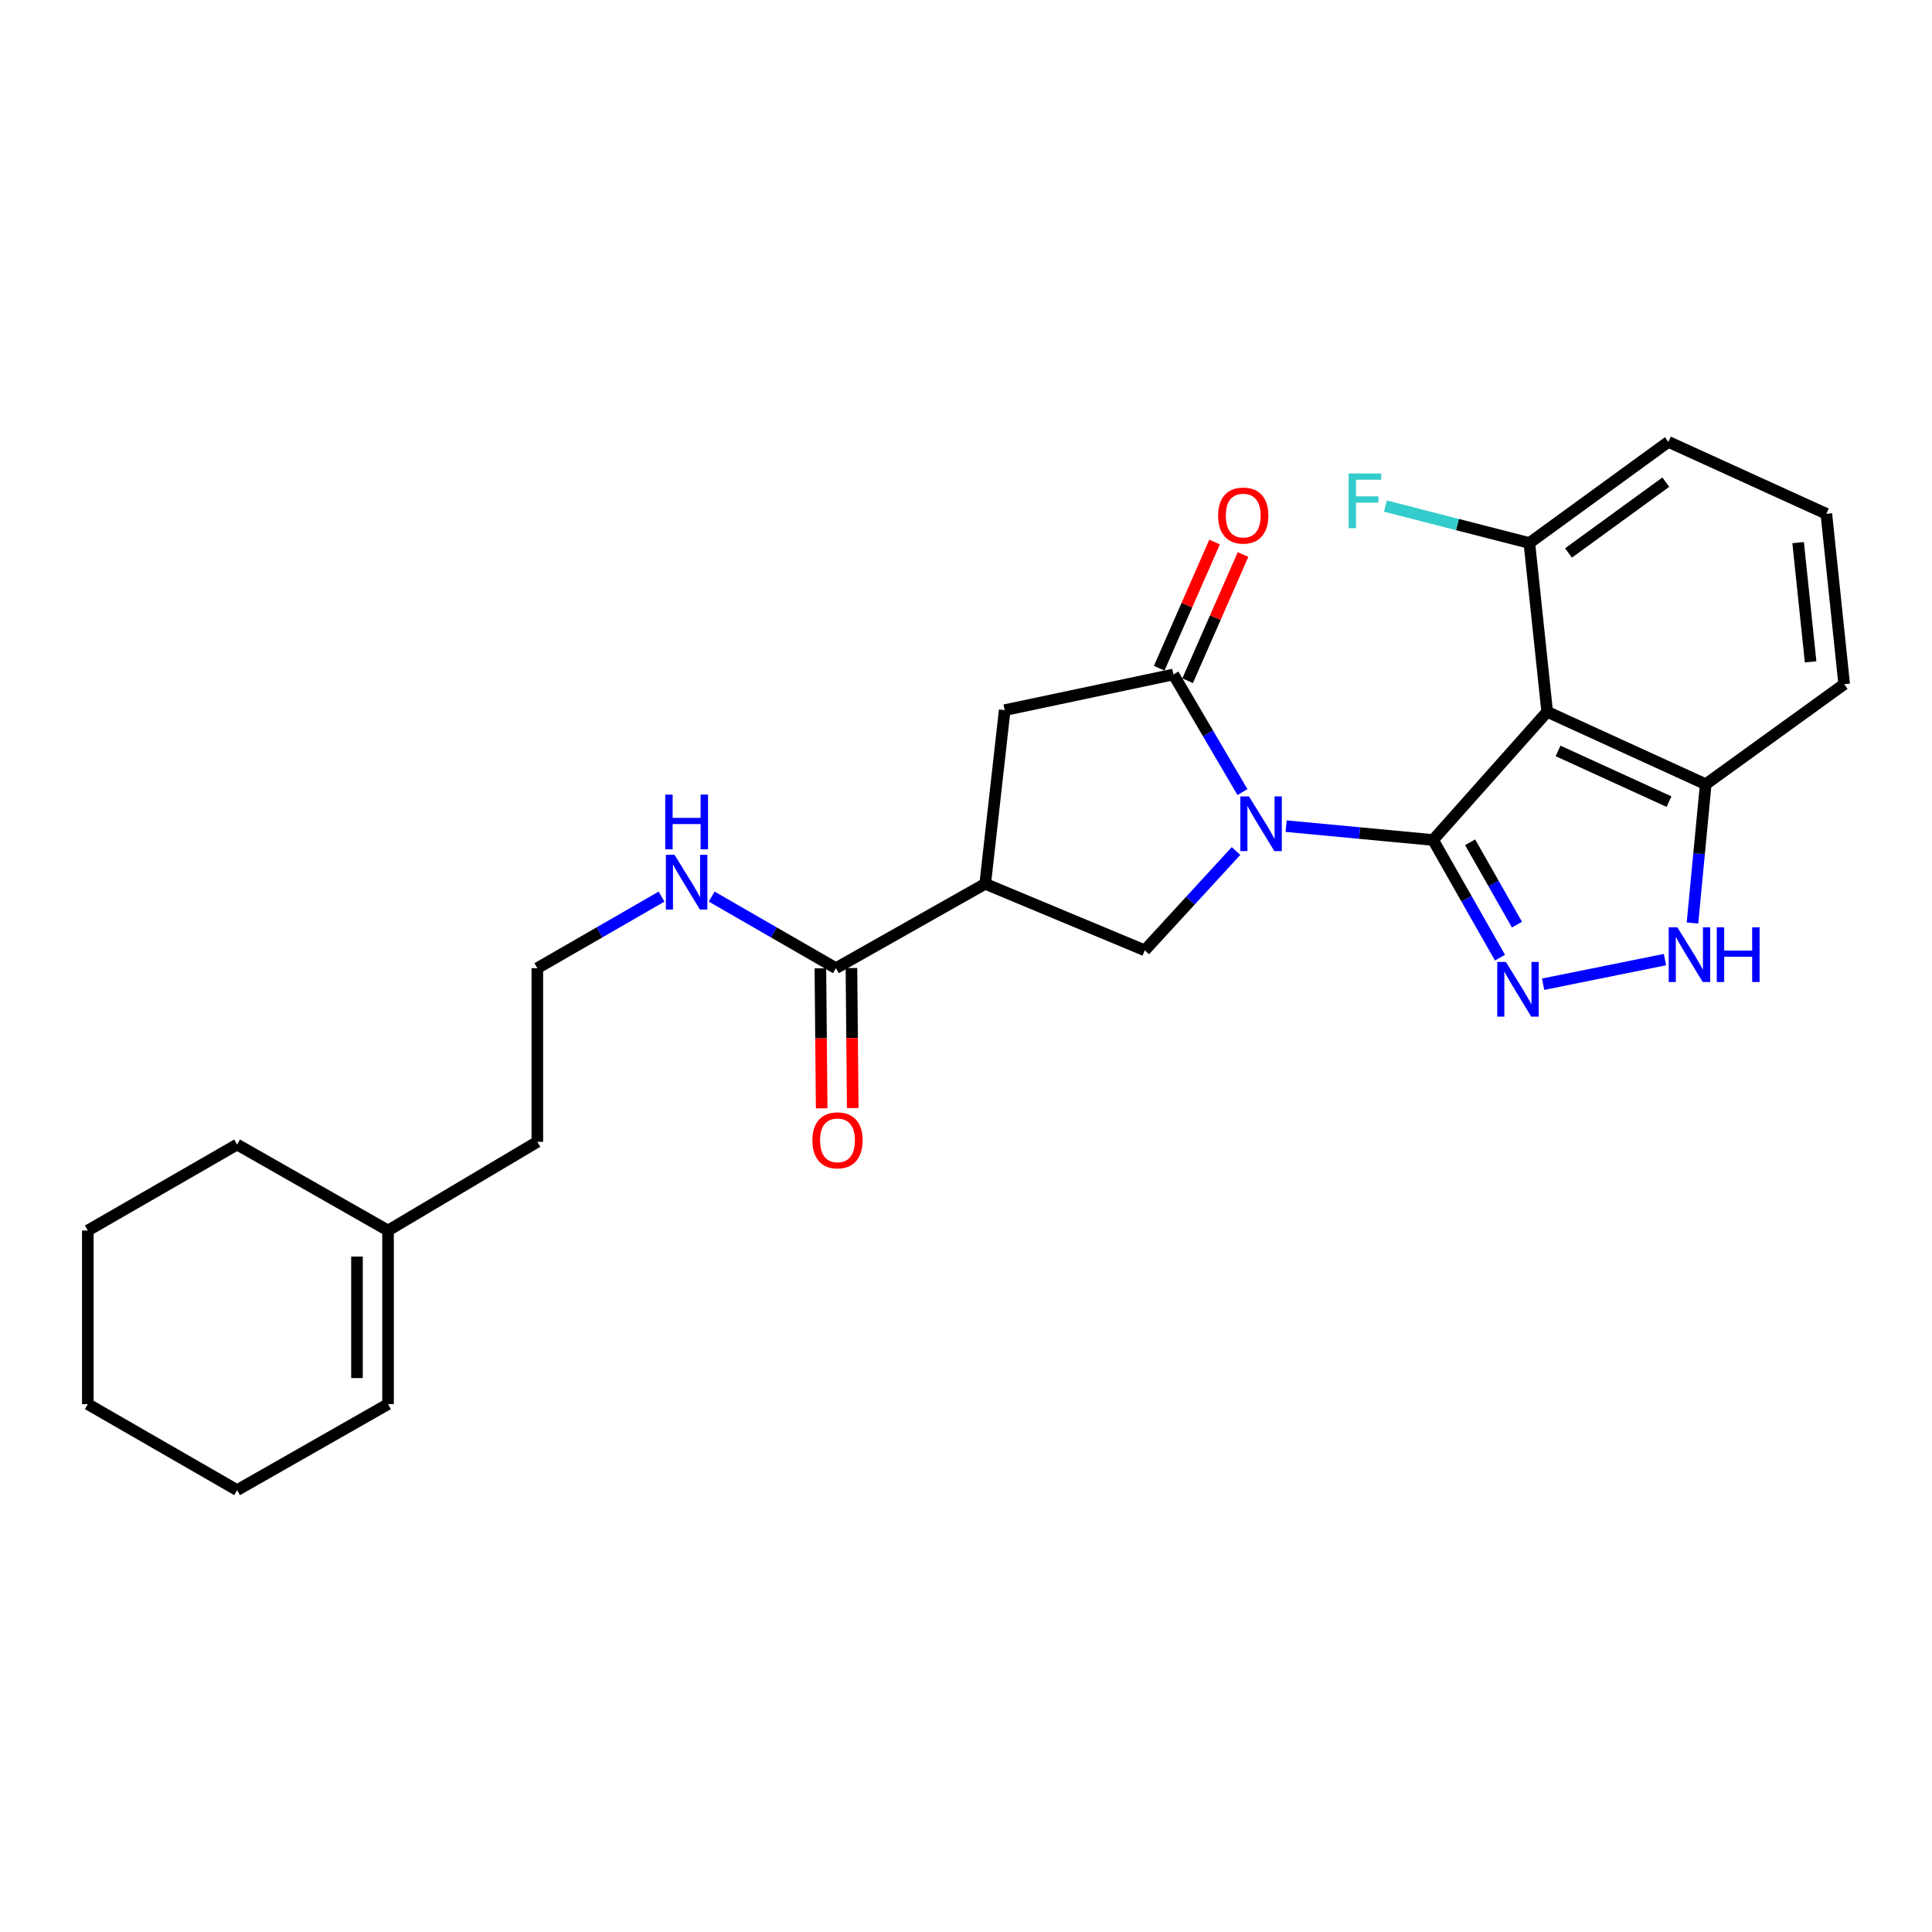 <?xml version='1.0' encoding='iso-8859-1'?>
<svg version='1.1' baseProfile='full'
              xmlns='http://www.w3.org/2000/svg'
                      xmlns:rdkit='http://www.rdkit.org/xml'
                      xmlns:xlink='http://www.w3.org/1999/xlink'
                  xml:space='preserve'
width='1000px' height='1000px' viewBox='0 0 1000 1000'>
<!-- END OF HEADER -->
<rect style='opacity:1.0;fill:#FFFFFF;stroke:none' width='1000' height='1000' x='0' y='0'> </rect>
<path class='bond-0' d='M 741.761,434.785 L 703.73,431.195' style='fill:none;fill-rule:evenodd;stroke:#000000;stroke-width:6px;stroke-linecap:butt;stroke-linejoin:miter;stroke-opacity:1' />
<path class='bond-0' d='M 703.73,431.195 L 665.7,427.605' style='fill:none;fill-rule:evenodd;stroke:#0000FF;stroke-width:6px;stroke-linecap:butt;stroke-linejoin:miter;stroke-opacity:1' />
<path class='bond-1' d='M 741.761,434.785 L 759.076,465.231' style='fill:none;fill-rule:evenodd;stroke:#000000;stroke-width:6px;stroke-linecap:butt;stroke-linejoin:miter;stroke-opacity:1' />
<path class='bond-1' d='M 759.076,465.231 L 776.391,495.676' style='fill:none;fill-rule:evenodd;stroke:#0000FF;stroke-width:6px;stroke-linecap:butt;stroke-linejoin:miter;stroke-opacity:1' />
<path class='bond-1' d='M 760.931,435.971 L 773.052,457.282' style='fill:none;fill-rule:evenodd;stroke:#000000;stroke-width:6px;stroke-linecap:butt;stroke-linejoin:miter;stroke-opacity:1' />
<path class='bond-1' d='M 773.052,457.282 L 785.172,478.594' style='fill:none;fill-rule:evenodd;stroke:#0000FF;stroke-width:6px;stroke-linecap:butt;stroke-linejoin:miter;stroke-opacity:1' />
<path class='bond-2' d='M 741.761,434.785 L 800.821,368.428' style='fill:none;fill-rule:evenodd;stroke:#000000;stroke-width:6px;stroke-linecap:butt;stroke-linejoin:miter;stroke-opacity:1' />
<path class='bond-3' d='M 643.095,409.98 L 625.226,379.544' style='fill:none;fill-rule:evenodd;stroke:#0000FF;stroke-width:6px;stroke-linecap:butt;stroke-linejoin:miter;stroke-opacity:1' />
<path class='bond-3' d='M 625.226,379.544 L 607.357,349.107' style='fill:none;fill-rule:evenodd;stroke:#000000;stroke-width:6px;stroke-linecap:butt;stroke-linejoin:miter;stroke-opacity:1' />
<path class='bond-5' d='M 639.76,440.489 L 616.145,466.189' style='fill:none;fill-rule:evenodd;stroke:#0000FF;stroke-width:6px;stroke-linecap:butt;stroke-linejoin:miter;stroke-opacity:1' />
<path class='bond-5' d='M 616.145,466.189 L 592.529,491.889' style='fill:none;fill-rule:evenodd;stroke:#000000;stroke-width:6px;stroke-linecap:butt;stroke-linejoin:miter;stroke-opacity:1' />
<path class='bond-6' d='M 798.711,509.432 L 861.787,496.691' style='fill:none;fill-rule:evenodd;stroke:#0000FF;stroke-width:6px;stroke-linecap:butt;stroke-linejoin:miter;stroke-opacity:1' />
<path class='bond-9' d='M 800.821,368.428 L 882.873,405.925' style='fill:none;fill-rule:evenodd;stroke:#000000;stroke-width:6px;stroke-linecap:butt;stroke-linejoin:miter;stroke-opacity:1' />
<path class='bond-9' d='M 806.446,388.676 L 863.882,414.924' style='fill:none;fill-rule:evenodd;stroke:#000000;stroke-width:6px;stroke-linecap:butt;stroke-linejoin:miter;stroke-opacity:1' />
<path class='bond-10' d='M 800.821,368.428 L 791.594,281.061' style='fill:none;fill-rule:evenodd;stroke:#000000;stroke-width:6px;stroke-linecap:butt;stroke-linejoin:miter;stroke-opacity:1' />
<path class='bond-8' d='M 607.357,349.107 L 520.026,367.57' style='fill:none;fill-rule:evenodd;stroke:#000000;stroke-width:6px;stroke-linecap:butt;stroke-linejoin:miter;stroke-opacity:1' />
<path class='bond-11' d='M 614.718,352.338 L 629.055,319.678' style='fill:none;fill-rule:evenodd;stroke:#000000;stroke-width:6px;stroke-linecap:butt;stroke-linejoin:miter;stroke-opacity:1' />
<path class='bond-11' d='M 629.055,319.678 L 643.392,287.017' style='fill:none;fill-rule:evenodd;stroke:#FF0000;stroke-width:6px;stroke-linecap:butt;stroke-linejoin:miter;stroke-opacity:1' />
<path class='bond-11' d='M 599.996,345.876 L 614.333,313.215' style='fill:none;fill-rule:evenodd;stroke:#000000;stroke-width:6px;stroke-linecap:butt;stroke-linejoin:miter;stroke-opacity:1' />
<path class='bond-11' d='M 614.333,313.215 L 628.67,280.555' style='fill:none;fill-rule:evenodd;stroke:#FF0000;stroke-width:6px;stroke-linecap:butt;stroke-linejoin:miter;stroke-opacity:1' />
<path class='bond-4' d='M 509.942,457.456 L 592.529,491.889' style='fill:none;fill-rule:evenodd;stroke:#000000;stroke-width:6px;stroke-linecap:butt;stroke-linejoin:miter;stroke-opacity:1' />
<path class='bond-7' d='M 509.942,457.456 L 432.669,501.125' style='fill:none;fill-rule:evenodd;stroke:#000000;stroke-width:6px;stroke-linecap:butt;stroke-linejoin:miter;stroke-opacity:1' />
<path class='bond-27' d='M 509.942,457.456 L 520.026,367.57' style='fill:none;fill-rule:evenodd;stroke:#000000;stroke-width:6px;stroke-linecap:butt;stroke-linejoin:miter;stroke-opacity:1' />
<path class='bond-26' d='M 876.021,477.756 L 879.447,441.841' style='fill:none;fill-rule:evenodd;stroke:#0000FF;stroke-width:6px;stroke-linecap:butt;stroke-linejoin:miter;stroke-opacity:1' />
<path class='bond-26' d='M 879.447,441.841 L 882.873,405.925' style='fill:none;fill-rule:evenodd;stroke:#000000;stroke-width:6px;stroke-linecap:butt;stroke-linejoin:miter;stroke-opacity:1' />
<path class='bond-13' d='M 424.63,501.2 L 424.964,537.441' style='fill:none;fill-rule:evenodd;stroke:#000000;stroke-width:6px;stroke-linecap:butt;stroke-linejoin:miter;stroke-opacity:1' />
<path class='bond-13' d='M 424.964,537.441 L 425.299,573.682' style='fill:none;fill-rule:evenodd;stroke:#FF0000;stroke-width:6px;stroke-linecap:butt;stroke-linejoin:miter;stroke-opacity:1' />
<path class='bond-13' d='M 440.707,501.051 L 441.042,537.292' style='fill:none;fill-rule:evenodd;stroke:#000000;stroke-width:6px;stroke-linecap:butt;stroke-linejoin:miter;stroke-opacity:1' />
<path class='bond-13' d='M 441.042,537.292 L 441.376,573.533' style='fill:none;fill-rule:evenodd;stroke:#FF0000;stroke-width:6px;stroke-linecap:butt;stroke-linejoin:miter;stroke-opacity:1' />
<path class='bond-14' d='M 432.669,501.125 L 400.517,482.602' style='fill:none;fill-rule:evenodd;stroke:#000000;stroke-width:6px;stroke-linecap:butt;stroke-linejoin:miter;stroke-opacity:1' />
<path class='bond-14' d='M 400.517,482.602 L 368.365,464.079' style='fill:none;fill-rule:evenodd;stroke:#0000FF;stroke-width:6px;stroke-linecap:butt;stroke-linejoin:miter;stroke-opacity:1' />
<path class='bond-19' d='M 882.873,405.925 L 954.545,354.136' style='fill:none;fill-rule:evenodd;stroke:#000000;stroke-width:6px;stroke-linecap:butt;stroke-linejoin:miter;stroke-opacity:1' />
<path class='bond-16' d='M 791.594,281.061 L 754.345,271.503' style='fill:none;fill-rule:evenodd;stroke:#000000;stroke-width:6px;stroke-linecap:butt;stroke-linejoin:miter;stroke-opacity:1' />
<path class='bond-16' d='M 754.345,271.503 L 717.095,261.946' style='fill:none;fill-rule:evenodd;stroke:#33CCCC;stroke-width:6px;stroke-linecap:butt;stroke-linejoin:miter;stroke-opacity:1' />
<path class='bond-21' d='M 791.594,281.061 L 863.552,228.709' style='fill:none;fill-rule:evenodd;stroke:#000000;stroke-width:6px;stroke-linecap:butt;stroke-linejoin:miter;stroke-opacity:1' />
<path class='bond-21' d='M 811.847,286.21 L 862.218,249.563' style='fill:none;fill-rule:evenodd;stroke:#000000;stroke-width:6px;stroke-linecap:butt;stroke-linejoin:miter;stroke-opacity:1' />
<path class='bond-12' d='M 200.849,636.914 L 278.122,591.011' style='fill:none;fill-rule:evenodd;stroke:#000000;stroke-width:6px;stroke-linecap:butt;stroke-linejoin:miter;stroke-opacity:1' />
<path class='bond-15' d='M 200.849,636.914 L 200.849,726.773' style='fill:none;fill-rule:evenodd;stroke:#000000;stroke-width:6px;stroke-linecap:butt;stroke-linejoin:miter;stroke-opacity:1' />
<path class='bond-15' d='M 184.771,650.393 L 184.771,713.294' style='fill:none;fill-rule:evenodd;stroke:#000000;stroke-width:6px;stroke-linecap:butt;stroke-linejoin:miter;stroke-opacity:1' />
<path class='bond-22' d='M 200.849,636.914 L 122.728,592.404' style='fill:none;fill-rule:evenodd;stroke:#000000;stroke-width:6px;stroke-linecap:butt;stroke-linejoin:miter;stroke-opacity:1' />
<path class='bond-17' d='M 342.426,464.079 L 310.274,482.602' style='fill:none;fill-rule:evenodd;stroke:#0000FF;stroke-width:6px;stroke-linecap:butt;stroke-linejoin:miter;stroke-opacity:1' />
<path class='bond-17' d='M 310.274,482.602 L 278.122,501.125' style='fill:none;fill-rule:evenodd;stroke:#000000;stroke-width:6px;stroke-linecap:butt;stroke-linejoin:miter;stroke-opacity:1' />
<path class='bond-23' d='M 200.849,726.773 L 122.728,771.291' style='fill:none;fill-rule:evenodd;stroke:#000000;stroke-width:6px;stroke-linecap:butt;stroke-linejoin:miter;stroke-opacity:1' />
<path class='bond-18' d='M 278.122,501.125 L 278.122,591.011' style='fill:none;fill-rule:evenodd;stroke:#000000;stroke-width:6px;stroke-linecap:butt;stroke-linejoin:miter;stroke-opacity:1' />
<path class='bond-28' d='M 954.545,354.136 L 945.309,265.948' style='fill:none;fill-rule:evenodd;stroke:#000000;stroke-width:6px;stroke-linecap:butt;stroke-linejoin:miter;stroke-opacity:1' />
<path class='bond-28' d='M 937.169,342.582 L 930.704,280.851' style='fill:none;fill-rule:evenodd;stroke:#000000;stroke-width:6px;stroke-linecap:butt;stroke-linejoin:miter;stroke-opacity:1' />
<path class='bond-20' d='M 945.309,265.948 L 863.552,228.709' style='fill:none;fill-rule:evenodd;stroke:#000000;stroke-width:6px;stroke-linecap:butt;stroke-linejoin:miter;stroke-opacity:1' />
<path class='bond-24' d='M 122.728,592.404 L 45.455,636.914' style='fill:none;fill-rule:evenodd;stroke:#000000;stroke-width:6px;stroke-linecap:butt;stroke-linejoin:miter;stroke-opacity:1' />
<path class='bond-29' d='M 122.728,771.291 L 45.455,726.773' style='fill:none;fill-rule:evenodd;stroke:#000000;stroke-width:6px;stroke-linecap:butt;stroke-linejoin:miter;stroke-opacity:1' />
<path class='bond-25' d='M 45.455,636.914 L 45.455,726.773' style='fill:none;fill-rule:evenodd;stroke:#000000;stroke-width:6px;stroke-linecap:butt;stroke-linejoin:miter;stroke-opacity:1' />
<path  class='atom-1' d='M 646.464 412.22
L 655.744 427.22
Q 656.664 428.7, 658.144 431.38
Q 659.624 434.06, 659.704 434.22
L 659.704 412.22
L 663.464 412.22
L 663.464 440.54
L 659.584 440.54
L 649.624 424.14
Q 648.464 422.22, 647.224 420.02
Q 646.024 417.82, 645.664 417.14
L 645.664 440.54
L 641.984 440.54
L 641.984 412.22
L 646.464 412.22
' fill='#0000FF'/>
<path  class='atom-2' d='M 779.448 497.899
L 788.728 512.899
Q 789.648 514.379, 791.128 517.059
Q 792.608 519.739, 792.688 519.899
L 792.688 497.899
L 796.448 497.899
L 796.448 526.219
L 792.568 526.219
L 782.608 509.819
Q 781.448 507.899, 780.208 505.699
Q 779.008 503.499, 778.648 502.819
L 778.648 526.219
L 774.968 526.219
L 774.968 497.899
L 779.448 497.899
' fill='#0000FF'/>
<path  class='atom-7' d='M 868.199 479.971
L 877.479 494.971
Q 878.399 496.451, 879.879 499.131
Q 881.359 501.811, 881.439 501.971
L 881.439 479.971
L 885.199 479.971
L 885.199 508.291
L 881.319 508.291
L 871.359 491.891
Q 870.199 489.971, 868.959 487.771
Q 867.759 485.571, 867.399 484.891
L 867.399 508.291
L 863.719 508.291
L 863.719 479.971
L 868.199 479.971
' fill='#0000FF'/>
<path  class='atom-7' d='M 888.599 479.971
L 892.439 479.971
L 892.439 492.011
L 906.919 492.011
L 906.919 479.971
L 910.759 479.971
L 910.759 508.291
L 906.919 508.291
L 906.919 495.211
L 892.439 495.211
L 892.439 508.291
L 888.599 508.291
L 888.599 479.971
' fill='#0000FF'/>
<path  class='atom-12' d='M 630.497 266.858
Q 630.497 260.058, 633.857 256.258
Q 637.217 252.458, 643.497 252.458
Q 649.777 252.458, 653.137 256.258
Q 656.497 260.058, 656.497 266.858
Q 656.497 273.738, 653.097 277.658
Q 649.697 281.538, 643.497 281.538
Q 637.257 281.538, 633.857 277.658
Q 630.497 273.778, 630.497 266.858
M 643.497 278.338
Q 647.817 278.338, 650.137 275.458
Q 652.497 272.538, 652.497 266.858
Q 652.497 261.298, 650.137 258.498
Q 647.817 255.658, 643.497 255.658
Q 639.177 255.658, 636.817 258.458
Q 634.497 261.258, 634.497 266.858
Q 634.497 272.578, 636.817 275.458
Q 639.177 278.338, 643.497 278.338
' fill='#FF0000'/>
<path  class='atom-14' d='M 420.49 590.233
Q 420.49 583.433, 423.85 579.633
Q 427.21 575.833, 433.49 575.833
Q 439.77 575.833, 443.13 579.633
Q 446.49 583.433, 446.49 590.233
Q 446.49 597.113, 443.09 601.033
Q 439.69 604.913, 433.49 604.913
Q 427.25 604.913, 423.85 601.033
Q 420.49 597.153, 420.49 590.233
M 433.49 601.713
Q 437.81 601.713, 440.13 598.833
Q 442.49 595.913, 442.49 590.233
Q 442.49 584.673, 440.13 581.873
Q 437.81 579.033, 433.49 579.033
Q 429.17 579.033, 426.81 581.833
Q 424.49 584.633, 424.49 590.233
Q 424.49 595.953, 426.81 598.833
Q 429.17 601.713, 433.49 601.713
' fill='#FF0000'/>
<path  class='atom-15' d='M 349.135 442.447
L 358.415 457.447
Q 359.335 458.927, 360.815 461.607
Q 362.295 464.287, 362.375 464.447
L 362.375 442.447
L 366.135 442.447
L 366.135 470.767
L 362.255 470.767
L 352.295 454.367
Q 351.135 452.447, 349.895 450.247
Q 348.695 448.047, 348.335 447.367
L 348.335 470.767
L 344.655 470.767
L 344.655 442.447
L 349.135 442.447
' fill='#0000FF'/>
<path  class='atom-15' d='M 344.315 411.295
L 348.155 411.295
L 348.155 423.335
L 362.635 423.335
L 362.635 411.295
L 366.475 411.295
L 366.475 439.615
L 362.635 439.615
L 362.635 426.535
L 348.155 426.535
L 348.155 439.615
L 344.315 439.615
L 344.315 411.295
' fill='#0000FF'/>
<path  class='atom-17' d='M 698.058 245.062
L 714.898 245.062
L 714.898 248.302
L 701.858 248.302
L 701.858 256.902
L 713.458 256.902
L 713.458 260.182
L 701.858 260.182
L 701.858 273.382
L 698.058 273.382
L 698.058 245.062
' fill='#33CCCC'/>
</svg>
